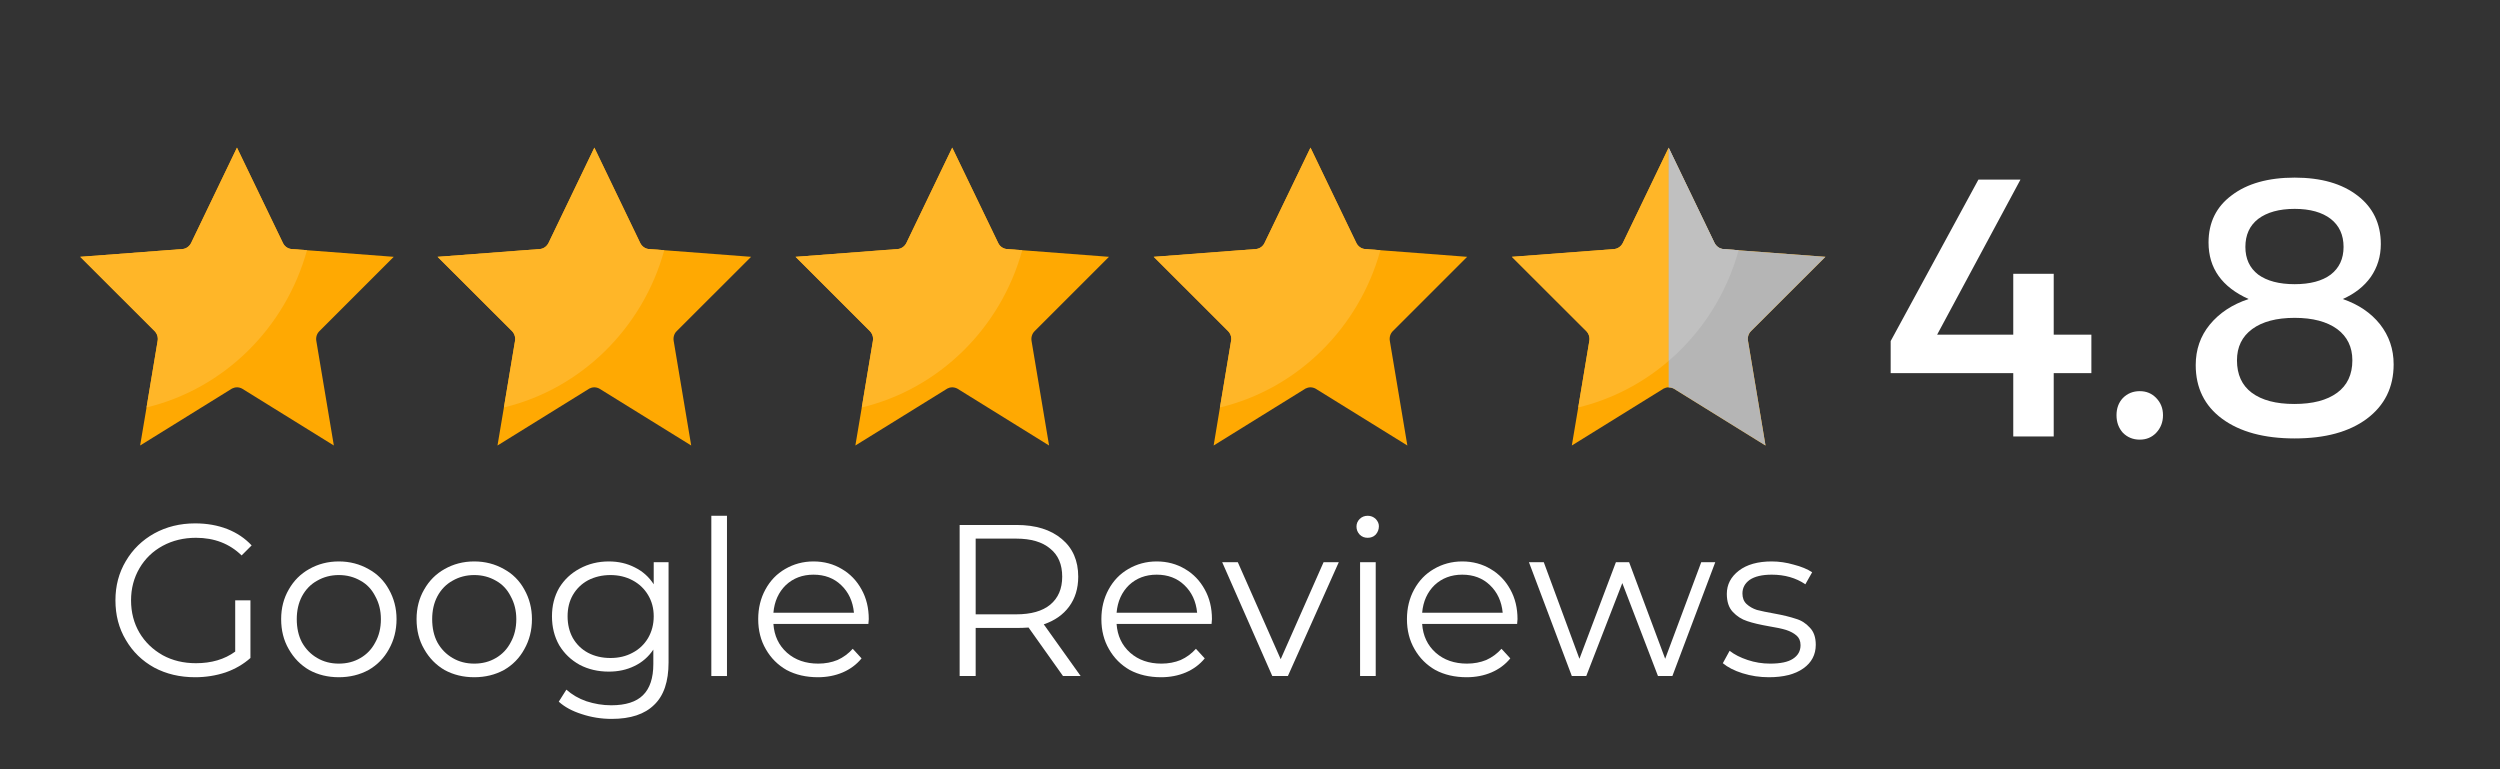 <svg xmlns="http://www.w3.org/2000/svg" xmlns:xlink="http://www.w3.org/1999/xlink" width="130" viewBox="0 0 97.5 30" height="40" preserveAspectRatio="xMidYMid meet"><rect x="0" y="0" width="97.5" height="30" fill="#333333" stroke="none"/><defs><g></g><clipPath id="699c0ffcd0"><path d="M 3.047 5.754 L 16 5.754 L 16 17.367 L 3.047 17.367 Z M 3.047 5.754 " clip-rule="nonzero"></path></clipPath><clipPath id="9bb0d4b750"><path d="M 3.047 5.754 L 12 5.754 L 12 16 L 3.047 16 Z M 3.047 5.754 " clip-rule="nonzero"></path></clipPath><clipPath id="a323e8143e"><path d="M 58 5.754 L 71.273 5.754 L 71.273 17.367 L 58 17.367 Z M 58 5.754 " clip-rule="nonzero"></path></clipPath><clipPath id="a78070f7d6"><path d="M 65 5.754 L 71.273 5.754 L 71.273 17.367 L 65 17.367 Z M 65 5.754 " clip-rule="nonzero"></path></clipPath><clipPath id="20d9d96197"><path d="M 58 5.754 L 66 5.754 L 66 12 L 58 12 Z M 58 5.754 " clip-rule="nonzero"></path></clipPath><clipPath id="5b35a0c8e8"><path d="M 58 5.754 L 66 5.754 L 66 16 L 58 16 Z M 58 5.754 " clip-rule="nonzero"></path></clipPath><clipPath id="7f740cf569"><path d="M 65 5.754 L 68 5.754 L 68 15 L 65 15 Z M 65 5.754 " clip-rule="nonzero"></path></clipPath><clipPath id="aaccd853f6"><path d="M 17 5.754 L 30 5.754 L 30 17.367 L 17 17.367 Z M 17 5.754 " clip-rule="nonzero"></path></clipPath><clipPath id="80868923a5"><path d="M 17 5.754 L 26 5.754 L 26 16 L 17 16 Z M 17 5.754 " clip-rule="nonzero"></path></clipPath><clipPath id="ed462d877d"><path d="M 31 5.754 L 44 5.754 L 44 17.367 L 31 17.367 Z M 31 5.754 " clip-rule="nonzero"></path></clipPath><clipPath id="da58140758"><path d="M 31 5.754 L 40 5.754 L 40 16 L 31 16 Z M 31 5.754 " clip-rule="nonzero"></path></clipPath><clipPath id="ae6800761d"><path d="M 44 5.754 L 58 5.754 L 58 17.367 L 44 17.367 Z M 44 5.754 " clip-rule="nonzero"></path></clipPath><clipPath id="57dfcff8c6"><path d="M 44 5.754 L 54 5.754 L 54 16 L 44 16 Z M 44 5.754 " clip-rule="nonzero"></path></clipPath></defs><g clip-path="url(#699c0ffcd0)"><path fill="#ffa902" d="M 12.336 13.293 L 13.02 17.375 L 9.441 15.156 C 9.375 15.121 9.301 15.105 9.23 15.105 L 9.219 15.109 L 9.191 15.109 C 9.184 15.109 9.16 15.113 9.133 15.121 C 9.121 15.125 9.105 15.129 9.082 15.141 L 9.051 15.152 L 5.465 17.375 L 5.715 15.891 L 6.148 13.293 C 6.172 13.152 6.129 13.008 6.027 12.91 L 3.129 10.016 L 7.133 9.711 L 7.137 9.711 C 7.273 9.691 7.391 9.602 7.453 9.477 L 9.242 5.758 L 11.035 9.477 C 11.094 9.602 11.211 9.691 11.352 9.711 L 11.973 9.758 L 15.355 10.016 L 12.461 12.91 C 12.359 13.008 12.312 13.152 12.336 13.293 " fill-opacity="1" fill-rule="nonzero"></path></g><g clip-path="url(#9bb0d4b750)"><path fill="#ffb628" d="M 5.715 15.891 L 6.148 13.293 C 6.152 13.27 6.156 13.242 6.156 13.219 C 6.156 13.102 6.109 12.992 6.027 12.91 L 3.129 10.016 L 7.133 9.711 L 7.137 9.711 C 7.273 9.691 7.391 9.602 7.453 9.477 L 9.242 5.758 L 11.035 9.477 C 11.094 9.602 11.211 9.691 11.352 9.711 L 11.973 9.758 C 11.133 12.797 8.734 15.164 5.715 15.891 " fill-opacity="1" fill-rule="nonzero"></path></g><g clip-path="url(#a323e8143e)"><path fill="#ffa902" d="M 68.172 13.293 L 68.855 17.375 L 65.277 15.156 C 65.215 15.125 65.148 15.109 65.078 15.109 L 65.023 15.109 C 65.016 15.113 64.996 15.113 64.969 15.121 C 64.957 15.125 64.938 15.129 64.918 15.141 L 64.887 15.152 L 61.301 17.375 L 61.551 15.891 L 61.984 13.293 C 62.008 13.152 61.961 13.008 61.863 12.91 L 58.965 10.016 L 62.969 9.711 L 62.973 9.711 C 63.109 9.691 63.227 9.602 63.289 9.477 L 65.078 5.762 L 66.867 9.477 C 66.93 9.602 67.047 9.691 67.184 9.711 L 67.805 9.762 L 71.191 10.016 L 68.293 12.91 C 68.191 13.008 68.148 13.152 68.172 13.293 " fill-opacity="1" fill-rule="nonzero"></path></g><g clip-path="url(#a78070f7d6)"><path fill="#b5b5b5" d="M 68.172 13.293 L 68.855 17.375 L 65.277 15.156 C 65.215 15.125 65.148 15.109 65.078 15.109 L 65.078 5.762 L 66.867 9.477 C 66.93 9.602 67.047 9.691 67.184 9.711 L 67.805 9.762 L 71.191 10.016 L 68.293 12.91 C 68.191 13.008 68.148 13.152 68.172 13.293 " fill-opacity="1" fill-rule="nonzero"></path></g><g clip-path="url(#20d9d96197)"><path fill="#ffffff" d="M 60.723 11.773 L 58.965 10.016 L 60.723 11.773 M 62.488 9.75 L 62.969 9.711 L 62.973 9.711 C 63.02 9.703 63.066 9.688 63.109 9.664 C 63.066 9.688 63.02 9.703 62.973 9.711 L 62.969 9.711 L 62.488 9.75 M 63.801 8.414 L 65.078 5.758 L 65.078 5.762 L 63.801 8.414 " fill-opacity="1" fill-rule="nonzero"></path></g><g clip-path="url(#5b35a0c8e8)"><path fill="#ffb628" d="M 61.551 15.891 L 61.984 13.293 C 62.008 13.152 61.961 13.008 61.863 12.91 L 60.723 11.773 L 58.965 10.016 L 62.488 9.75 L 62.969 9.711 L 62.973 9.711 C 63.02 9.703 63.066 9.688 63.109 9.664 C 63.188 9.621 63.25 9.555 63.289 9.477 L 63.801 8.414 L 65.078 5.762 L 65.078 14.074 C 64.074 14.941 62.871 15.57 61.551 15.891 " fill-opacity="1" fill-rule="nonzero"></path></g><path fill="#ffffff" d="M 67.805 9.762 L 67.184 9.711 C 67.109 9.699 67.039 9.668 66.98 9.617 C 67.039 9.668 67.109 9.699 67.184 9.711 L 67.805 9.758 C 67.805 9.758 67.805 9.758 67.805 9.762 " fill-opacity="1" fill-rule="nonzero"></path><g clip-path="url(#7f740cf569)"><path fill="#c0c0c0" d="M 65.078 14.074 L 65.078 5.762 L 66.867 9.477 C 66.895 9.531 66.934 9.582 66.98 9.617 C 67.039 9.668 67.109 9.699 67.184 9.711 L 67.805 9.762 C 67.336 11.469 66.371 12.965 65.078 14.074 " fill-opacity="1" fill-rule="nonzero"></path></g><g clip-path="url(#aaccd853f6)"><path fill="#ffa902" d="M 26.273 13.293 L 26.957 17.375 L 23.375 15.156 C 23.312 15.121 23.238 15.105 23.164 15.105 L 23.152 15.109 L 23.125 15.109 C 23.117 15.109 23.098 15.113 23.07 15.121 C 23.059 15.125 23.039 15.129 23.02 15.141 L 22.988 15.152 L 19.402 17.375 L 19.652 15.891 L 20.086 13.293 C 20.109 13.152 20.062 13.008 19.965 12.91 L 17.066 10.016 L 21.07 9.711 L 21.074 9.711 C 21.211 9.691 21.328 9.602 21.391 9.477 L 23.18 5.758 L 24.969 9.477 C 25.031 9.602 25.148 9.691 25.285 9.711 L 25.906 9.758 L 29.293 10.016 L 26.395 12.91 C 26.293 13.008 26.25 13.152 26.273 13.293 " fill-opacity="1" fill-rule="nonzero"></path></g><g clip-path="url(#80868923a5)"><path fill="#ffb628" d="M 19.652 15.891 L 20.086 13.293 C 20.09 13.27 20.094 13.242 20.094 13.219 C 20.094 13.102 20.047 12.992 19.965 12.91 L 17.066 10.016 L 21.07 9.711 L 21.074 9.711 C 21.211 9.691 21.328 9.602 21.391 9.477 L 23.18 5.758 L 24.969 9.477 C 25.031 9.602 25.148 9.691 25.285 9.711 L 25.906 9.758 C 25.07 12.797 22.668 15.164 19.652 15.891 " fill-opacity="1" fill-rule="nonzero"></path></g><g clip-path="url(#ed462d877d)"><path fill="#ffa902" d="M 40.23 13.293 L 40.914 17.375 L 37.336 15.156 C 37.27 15.121 37.195 15.105 37.125 15.105 L 37.113 15.109 L 37.086 15.109 C 37.078 15.109 37.055 15.113 37.027 15.121 C 37.016 15.125 37 15.129 36.977 15.141 L 36.949 15.152 L 33.359 17.375 L 33.609 15.891 L 34.043 13.293 C 34.066 13.152 34.023 13.008 33.922 12.91 L 31.027 10.016 L 35.027 9.711 L 35.031 9.711 C 35.168 9.691 35.285 9.602 35.348 9.477 L 37.137 5.758 L 38.93 9.477 C 38.988 9.602 39.109 9.691 39.246 9.711 L 39.867 9.758 L 43.25 10.016 L 40.355 12.91 C 40.254 13.008 40.207 13.152 40.23 13.293 " fill-opacity="1" fill-rule="nonzero"></path></g><g clip-path="url(#da58140758)"><path fill="#ffb628" d="M 33.609 15.891 L 34.043 13.293 C 34.047 13.27 34.051 13.242 34.051 13.219 C 34.051 13.102 34.004 12.992 33.922 12.91 L 31.027 10.016 L 35.027 9.711 L 35.031 9.711 C 35.168 9.691 35.285 9.602 35.348 9.477 L 37.137 5.758 L 38.93 9.477 C 38.988 9.602 39.109 9.691 39.246 9.711 L 39.867 9.758 C 39.031 12.797 36.629 15.164 33.609 15.891 " fill-opacity="1" fill-rule="nonzero"></path></g><g clip-path="url(#ae6800761d)"><path fill="#ffa902" d="M 54.203 13.293 L 54.887 17.375 L 51.305 15.156 C 51.238 15.121 51.168 15.105 51.094 15.105 L 51.082 15.109 L 51.055 15.109 C 51.047 15.109 51.023 15.113 51 15.121 C 50.988 15.125 50.969 15.129 50.949 15.141 L 50.918 15.152 L 47.332 17.375 L 47.578 15.891 L 48.012 13.293 C 48.039 13.152 47.992 13.008 47.891 12.91 L 44.996 10.016 L 49 9.711 C 49.137 9.691 49.258 9.602 49.316 9.477 L 51.109 5.758 L 52.898 9.477 C 52.961 9.602 53.078 9.691 53.215 9.711 L 53.836 9.758 L 57.219 10.016 L 54.324 12.91 C 54.223 13.008 54.18 13.152 54.203 13.293 " fill-opacity="1" fill-rule="nonzero"></path></g><g clip-path="url(#57dfcff8c6)"><path fill="#ffb628" d="M 47.578 15.891 L 48.012 13.293 C 48.02 13.27 48.02 13.242 48.02 13.219 C 48.02 13.102 47.977 12.992 47.891 12.91 L 44.996 10.016 L 49 9.711 C 49.137 9.691 49.258 9.602 49.316 9.477 L 51.109 5.758 L 52.898 9.477 C 52.961 9.602 53.078 9.691 53.215 9.711 L 53.836 9.758 C 53 12.797 50.598 15.164 47.578 15.891 " fill-opacity="1" fill-rule="nonzero"></path></g><g fill="#ffffff" fill-opacity="1"><g transform="translate(73.314, 17.021)"><g><path d="M 2.234 -3.969 L 5.203 -3.969 L 5.203 -6.344 L 6.781 -6.344 L 6.781 -3.969 L 8.25 -3.969 L 8.25 -2.469 L 6.781 -2.469 L 6.781 0 L 5.203 0 L 5.203 -2.469 L 0.422 -2.469 L 0.422 -3.719 L 3.844 -10.016 L 5.484 -10.016 Z M 2.234 -3.969 "></path></g></g></g><g fill="#ffffff" fill-opacity="1"><g transform="translate(81.888, 17.021)"><g><path d="M 0.906 -1.5 C 1.082 -1.676 1.301 -1.766 1.562 -1.766 C 1.82 -1.766 2.035 -1.676 2.203 -1.5 C 2.379 -1.32 2.469 -1.098 2.469 -0.828 C 2.469 -0.555 2.379 -0.328 2.203 -0.141 C 2.035 0.035 1.82 0.125 1.562 0.125 C 1.301 0.125 1.082 0.035 0.906 -0.141 C 0.738 -0.328 0.656 -0.555 0.656 -0.828 C 0.656 -1.098 0.738 -1.32 0.906 -1.5 Z M 0.906 -1.5 "></path></g></g></g><g fill="#ffffff" fill-opacity="1"><g transform="translate(85.008, 17.021)"><g><path d="M 2.031 -9.406 C 2.633 -9.863 3.453 -10.094 4.484 -10.094 C 5.516 -10.094 6.332 -9.859 6.938 -9.391 C 7.539 -8.93 7.844 -8.301 7.844 -7.5 C 7.844 -7.02 7.711 -6.594 7.453 -6.219 C 7.191 -5.852 6.828 -5.566 6.359 -5.359 C 6.973 -5.148 7.457 -4.82 7.812 -4.375 C 8.164 -3.926 8.344 -3.406 8.344 -2.812 C 8.344 -1.914 7.992 -1.207 7.297 -0.688 C 6.609 -0.176 5.672 0.078 4.484 0.078 C 3.297 0.078 2.352 -0.176 1.656 -0.688 C 0.969 -1.195 0.625 -1.895 0.625 -2.781 C 0.625 -3.383 0.805 -3.91 1.172 -4.359 C 1.547 -4.816 2.051 -5.148 2.688 -5.359 C 1.645 -5.828 1.125 -6.562 1.125 -7.562 C 1.125 -8.344 1.426 -8.957 2.031 -9.406 Z M 4.484 -8.875 C 3.879 -8.875 3.406 -8.742 3.062 -8.484 C 2.727 -8.223 2.562 -7.859 2.562 -7.391 C 2.562 -6.93 2.727 -6.57 3.062 -6.312 C 3.406 -6.062 3.879 -5.938 4.484 -5.938 C 5.086 -5.938 5.555 -6.062 5.891 -6.312 C 6.223 -6.57 6.391 -6.93 6.391 -7.391 C 6.391 -7.859 6.223 -8.223 5.891 -8.484 C 5.555 -8.742 5.086 -8.875 4.484 -8.875 Z M 4.484 -4.625 C 3.773 -4.625 3.223 -4.477 2.828 -4.188 C 2.43 -3.895 2.234 -3.488 2.234 -2.969 C 2.234 -2.414 2.426 -1.992 2.812 -1.703 C 3.207 -1.41 3.758 -1.266 4.469 -1.266 C 5.188 -1.266 5.742 -1.41 6.141 -1.703 C 6.535 -1.992 6.734 -2.414 6.734 -2.969 C 6.734 -3.488 6.535 -3.895 6.141 -4.188 C 5.742 -4.477 5.191 -4.625 4.484 -4.625 Z M 4.484 -4.625 "></path></g></g></g><g fill="#ffffff" fill-opacity="1"><g transform="translate(4.064, 26.365)"><g><path d="M 5.109 -2.953 L 5.703 -2.953 L 5.703 -0.703 C 5.43 -0.461 5.109 -0.273 4.734 -0.141 C 4.359 -0.016 3.961 0.047 3.547 0.047 C 2.953 0.047 2.422 -0.078 1.953 -0.328 C 1.484 -0.586 1.113 -0.945 0.844 -1.406 C 0.57 -1.863 0.438 -2.379 0.438 -2.953 C 0.438 -3.516 0.57 -4.023 0.844 -4.484 C 1.113 -4.941 1.484 -5.301 1.953 -5.562 C 2.422 -5.82 2.953 -5.953 3.547 -5.953 C 4.004 -5.953 4.422 -5.879 4.797 -5.734 C 5.172 -5.586 5.488 -5.375 5.75 -5.094 L 5.359 -4.703 C 4.891 -5.16 4.297 -5.391 3.578 -5.391 C 3.098 -5.391 2.664 -5.285 2.281 -5.078 C 1.895 -4.867 1.594 -4.578 1.375 -4.203 C 1.156 -3.828 1.047 -3.41 1.047 -2.953 C 1.047 -2.484 1.156 -2.062 1.375 -1.688 C 1.594 -1.32 1.895 -1.031 2.281 -0.812 C 2.664 -0.602 3.098 -0.5 3.578 -0.5 C 4.18 -0.5 4.691 -0.648 5.109 -0.953 Z M 5.109 -2.953 "></path></g></g></g><g fill="#ffffff" fill-opacity="1"><g transform="translate(10.574, 26.365)"><g><path d="M 2.641 0.047 C 2.211 0.047 1.828 -0.047 1.484 -0.234 C 1.148 -0.43 0.883 -0.703 0.688 -1.047 C 0.488 -1.391 0.391 -1.781 0.391 -2.219 C 0.391 -2.645 0.488 -3.031 0.688 -3.375 C 0.883 -3.719 1.148 -3.984 1.484 -4.172 C 1.828 -4.367 2.211 -4.469 2.641 -4.469 C 3.066 -4.469 3.453 -4.367 3.797 -4.172 C 4.141 -3.984 4.406 -3.719 4.594 -3.375 C 4.789 -3.031 4.891 -2.645 4.891 -2.219 C 4.891 -1.781 4.789 -1.391 4.594 -1.047 C 4.406 -0.703 4.141 -0.43 3.797 -0.234 C 3.453 -0.047 3.066 0.047 2.641 0.047 Z M 2.641 -0.484 C 2.953 -0.484 3.234 -0.555 3.484 -0.703 C 3.734 -0.848 3.926 -1.051 4.062 -1.312 C 4.207 -1.57 4.281 -1.875 4.281 -2.219 C 4.281 -2.551 4.207 -2.848 4.062 -3.109 C 3.926 -3.379 3.734 -3.582 3.484 -3.719 C 3.234 -3.863 2.953 -3.938 2.641 -3.938 C 2.328 -3.938 2.047 -3.863 1.797 -3.719 C 1.547 -3.582 1.348 -3.379 1.203 -3.109 C 1.066 -2.848 1 -2.551 1 -2.219 C 1 -1.875 1.066 -1.57 1.203 -1.312 C 1.348 -1.051 1.547 -0.848 1.797 -0.703 C 2.047 -0.555 2.328 -0.484 2.641 -0.484 Z M 2.641 -0.484 "></path></g></g></g><g fill="#ffffff" fill-opacity="1"><g transform="translate(15.855, 26.365)"><g><path d="M 2.641 0.047 C 2.211 0.047 1.828 -0.047 1.484 -0.234 C 1.148 -0.43 0.883 -0.703 0.688 -1.047 C 0.488 -1.391 0.391 -1.781 0.391 -2.219 C 0.391 -2.645 0.488 -3.031 0.688 -3.375 C 0.883 -3.719 1.148 -3.984 1.484 -4.172 C 1.828 -4.367 2.211 -4.469 2.641 -4.469 C 3.066 -4.469 3.453 -4.367 3.797 -4.172 C 4.141 -3.984 4.406 -3.719 4.594 -3.375 C 4.789 -3.031 4.891 -2.645 4.891 -2.219 C 4.891 -1.781 4.789 -1.391 4.594 -1.047 C 4.406 -0.703 4.141 -0.43 3.797 -0.234 C 3.453 -0.047 3.066 0.047 2.641 0.047 Z M 2.641 -0.484 C 2.953 -0.484 3.234 -0.555 3.484 -0.703 C 3.734 -0.848 3.926 -1.051 4.062 -1.312 C 4.207 -1.57 4.281 -1.875 4.281 -2.219 C 4.281 -2.551 4.207 -2.848 4.062 -3.109 C 3.926 -3.379 3.734 -3.582 3.484 -3.719 C 3.234 -3.863 2.953 -3.938 2.641 -3.938 C 2.328 -3.938 2.047 -3.863 1.797 -3.719 C 1.547 -3.582 1.348 -3.379 1.203 -3.109 C 1.066 -2.848 1 -2.551 1 -2.219 C 1 -1.875 1.066 -1.57 1.203 -1.312 C 1.348 -1.051 1.547 -0.848 1.797 -0.703 C 2.047 -0.555 2.328 -0.484 2.641 -0.484 Z M 2.641 -0.484 "></path></g></g></g><g fill="#ffffff" fill-opacity="1"><g transform="translate(21.136, 26.365)"><g><path d="M 4.938 -4.438 L 4.938 -0.531 C 4.938 0.219 4.75 0.77 4.375 1.125 C 4.008 1.488 3.457 1.672 2.719 1.672 C 2.312 1.672 1.922 1.609 1.547 1.484 C 1.18 1.367 0.883 1.207 0.656 1 L 0.953 0.531 C 1.172 0.727 1.43 0.879 1.734 0.984 C 2.047 1.086 2.367 1.141 2.703 1.141 C 3.266 1.141 3.676 1.008 3.938 0.75 C 4.207 0.488 4.344 0.082 4.344 -0.469 L 4.344 -1.031 C 4.156 -0.75 3.91 -0.535 3.609 -0.391 C 3.305 -0.242 2.973 -0.172 2.609 -0.172 C 2.191 -0.172 1.812 -0.258 1.469 -0.438 C 1.133 -0.625 0.867 -0.879 0.672 -1.203 C 0.484 -1.535 0.391 -1.91 0.391 -2.328 C 0.391 -2.742 0.484 -3.113 0.672 -3.438 C 0.867 -3.758 1.133 -4.008 1.469 -4.188 C 1.812 -4.375 2.191 -4.469 2.609 -4.469 C 2.984 -4.469 3.32 -4.391 3.625 -4.234 C 3.926 -4.086 4.172 -3.867 4.359 -3.578 L 4.359 -4.438 Z M 2.672 -0.703 C 2.992 -0.703 3.281 -0.77 3.531 -0.906 C 3.789 -1.039 3.992 -1.234 4.141 -1.484 C 4.285 -1.734 4.359 -2.016 4.359 -2.328 C 4.359 -2.641 4.285 -2.914 4.141 -3.156 C 3.992 -3.406 3.789 -3.598 3.531 -3.734 C 3.281 -3.867 2.992 -3.938 2.672 -3.938 C 2.348 -3.938 2.055 -3.867 1.797 -3.734 C 1.547 -3.598 1.348 -3.406 1.203 -3.156 C 1.066 -2.914 1 -2.641 1 -2.328 C 1 -2.016 1.066 -1.734 1.203 -1.484 C 1.348 -1.234 1.547 -1.039 1.797 -0.906 C 2.055 -0.77 2.348 -0.703 2.672 -0.703 Z M 2.672 -0.703 "></path></g></g></g><g fill="#ffffff" fill-opacity="1"><g transform="translate(26.914, 26.365)"><g><path d="M 0.828 -6.25 L 1.438 -6.25 L 1.438 0 L 0.828 0 Z M 0.828 -6.25 "></path></g></g></g><g fill="#ffffff" fill-opacity="1"><g transform="translate(29.179, 26.365)"><g><path d="M 4.688 -2.031 L 0.984 -2.031 C 1.016 -1.57 1.191 -1.195 1.516 -0.906 C 1.836 -0.625 2.242 -0.484 2.734 -0.484 C 3.004 -0.484 3.254 -0.531 3.484 -0.625 C 3.711 -0.727 3.91 -0.875 4.078 -1.062 L 4.422 -0.688 C 4.223 -0.445 3.977 -0.266 3.688 -0.141 C 3.395 -0.016 3.07 0.047 2.719 0.047 C 2.258 0.047 1.852 -0.047 1.5 -0.234 C 1.156 -0.43 0.883 -0.703 0.688 -1.047 C 0.488 -1.391 0.391 -1.781 0.391 -2.219 C 0.391 -2.645 0.484 -3.031 0.672 -3.375 C 0.859 -3.719 1.113 -3.984 1.438 -4.172 C 1.77 -4.367 2.141 -4.469 2.547 -4.469 C 2.961 -4.469 3.332 -4.367 3.656 -4.172 C 3.977 -3.984 4.234 -3.719 4.422 -3.375 C 4.609 -3.039 4.703 -2.656 4.703 -2.219 Z M 2.547 -3.953 C 2.117 -3.953 1.758 -3.816 1.469 -3.547 C 1.188 -3.273 1.023 -2.914 0.984 -2.469 L 4.125 -2.469 C 4.082 -2.914 3.914 -3.273 3.625 -3.547 C 3.344 -3.816 2.984 -3.953 2.547 -3.953 Z M 2.547 -3.953 "></path></g></g></g><g fill="#ffffff" fill-opacity="1"><g transform="translate(34.266, 26.365)"><g></g></g></g><g fill="#ffffff" fill-opacity="1"><g transform="translate(36.473, 26.365)"><g><path d="M 4.984 0 L 3.641 -1.891 C 3.484 -1.879 3.328 -1.875 3.172 -1.875 L 1.578 -1.875 L 1.578 0 L 0.953 0 L 0.953 -5.891 L 3.172 -5.891 C 3.922 -5.891 4.508 -5.707 4.938 -5.344 C 5.363 -4.988 5.578 -4.5 5.578 -3.875 C 5.578 -3.414 5.457 -3.023 5.219 -2.703 C 4.988 -2.391 4.66 -2.16 4.234 -2.016 L 5.672 0 Z M 3.156 -2.406 C 3.738 -2.406 4.18 -2.531 4.484 -2.781 C 4.797 -3.039 4.953 -3.406 4.953 -3.875 C 4.953 -4.352 4.797 -4.719 4.484 -4.969 C 4.18 -5.227 3.738 -5.359 3.156 -5.359 L 1.578 -5.359 L 1.578 -2.406 Z M 3.156 -2.406 "></path></g></g></g><g fill="#ffffff" fill-opacity="1"><g transform="translate(42.563, 26.365)"><g><path d="M 4.688 -2.031 L 0.984 -2.031 C 1.016 -1.57 1.191 -1.195 1.516 -0.906 C 1.836 -0.625 2.242 -0.484 2.734 -0.484 C 3.004 -0.484 3.254 -0.531 3.484 -0.625 C 3.711 -0.727 3.91 -0.875 4.078 -1.062 L 4.422 -0.688 C 4.223 -0.445 3.977 -0.266 3.688 -0.141 C 3.395 -0.016 3.07 0.047 2.719 0.047 C 2.258 0.047 1.852 -0.047 1.5 -0.234 C 1.156 -0.43 0.883 -0.703 0.688 -1.047 C 0.488 -1.391 0.391 -1.781 0.391 -2.219 C 0.391 -2.645 0.484 -3.031 0.672 -3.375 C 0.859 -3.719 1.113 -3.984 1.438 -4.172 C 1.77 -4.367 2.141 -4.469 2.547 -4.469 C 2.961 -4.469 3.332 -4.367 3.656 -4.172 C 3.977 -3.984 4.234 -3.719 4.422 -3.375 C 4.609 -3.039 4.703 -2.656 4.703 -2.219 Z M 2.547 -3.953 C 2.117 -3.953 1.758 -3.816 1.469 -3.547 C 1.188 -3.273 1.023 -2.914 0.984 -2.469 L 4.125 -2.469 C 4.082 -2.914 3.914 -3.273 3.625 -3.547 C 3.344 -3.816 2.984 -3.953 2.547 -3.953 Z M 2.547 -3.953 "></path></g></g></g><g fill="#ffffff" fill-opacity="1"><g transform="translate(47.65, 26.365)"><g><path d="M 4.562 -4.438 L 2.578 0 L 1.969 0 L 0.016 -4.438 L 0.625 -4.438 L 2.297 -0.656 L 3.969 -4.438 Z M 4.562 -4.438 "></path></g></g></g><g fill="#ffffff" fill-opacity="1"><g transform="translate(52.215, 26.365)"><g><path d="M 0.828 -4.438 L 1.438 -4.438 L 1.438 0 L 0.828 0 Z M 1.125 -5.391 C 1 -5.391 0.895 -5.43 0.812 -5.516 C 0.727 -5.609 0.688 -5.711 0.688 -5.828 C 0.688 -5.941 0.727 -6.039 0.812 -6.125 C 0.895 -6.207 1 -6.25 1.125 -6.25 C 1.25 -6.25 1.352 -6.207 1.438 -6.125 C 1.52 -6.039 1.562 -5.945 1.562 -5.844 C 1.562 -5.719 1.52 -5.609 1.438 -5.516 C 1.352 -5.43 1.25 -5.391 1.125 -5.391 Z M 1.125 -5.391 "></path></g></g></g><g fill="#ffffff" fill-opacity="1"><g transform="translate(54.48, 26.365)"><g><path d="M 4.688 -2.031 L 0.984 -2.031 C 1.016 -1.57 1.191 -1.195 1.516 -0.906 C 1.836 -0.625 2.242 -0.484 2.734 -0.484 C 3.004 -0.484 3.254 -0.531 3.484 -0.625 C 3.711 -0.727 3.91 -0.875 4.078 -1.062 L 4.422 -0.688 C 4.223 -0.445 3.977 -0.266 3.688 -0.141 C 3.395 -0.016 3.07 0.047 2.719 0.047 C 2.258 0.047 1.852 -0.047 1.5 -0.234 C 1.156 -0.43 0.883 -0.703 0.688 -1.047 C 0.488 -1.391 0.391 -1.781 0.391 -2.219 C 0.391 -2.645 0.484 -3.031 0.672 -3.375 C 0.859 -3.719 1.113 -3.984 1.438 -4.172 C 1.77 -4.367 2.141 -4.469 2.547 -4.469 C 2.961 -4.469 3.332 -4.367 3.656 -4.172 C 3.977 -3.984 4.234 -3.719 4.422 -3.375 C 4.609 -3.039 4.703 -2.656 4.703 -2.219 Z M 2.547 -3.953 C 2.117 -3.953 1.758 -3.816 1.469 -3.547 C 1.188 -3.273 1.023 -2.914 0.984 -2.469 L 4.125 -2.469 C 4.082 -2.914 3.914 -3.273 3.625 -3.547 C 3.344 -3.816 2.984 -3.953 2.547 -3.953 Z M 2.547 -3.953 "></path></g></g></g><g fill="#ffffff" fill-opacity="1"><g transform="translate(59.567, 26.365)"><g><path d="M 7.328 -4.438 L 5.656 0 L 5.094 0 L 3.703 -3.625 L 2.297 0 L 1.734 0 L 0.062 -4.438 L 0.641 -4.438 L 2.031 -0.672 L 3.453 -4.438 L 3.969 -4.438 L 5.375 -0.672 L 6.781 -4.438 Z M 7.328 -4.438 "></path></g></g></g><g fill="#ffffff" fill-opacity="1"><g transform="translate(66.971, 26.365)"><g><path d="M 2.016 0.047 C 1.66 0.047 1.316 -0.004 0.984 -0.109 C 0.66 -0.211 0.406 -0.344 0.219 -0.5 L 0.484 -0.984 C 0.672 -0.836 0.906 -0.719 1.188 -0.625 C 1.469 -0.531 1.758 -0.484 2.062 -0.484 C 2.469 -0.484 2.766 -0.547 2.953 -0.672 C 3.148 -0.797 3.25 -0.973 3.25 -1.203 C 3.25 -1.367 3.195 -1.492 3.094 -1.578 C 2.988 -1.672 2.852 -1.742 2.688 -1.797 C 2.52 -1.848 2.301 -1.895 2.031 -1.938 C 1.676 -2 1.391 -2.066 1.172 -2.141 C 0.953 -2.211 0.766 -2.332 0.609 -2.5 C 0.453 -2.664 0.375 -2.898 0.375 -3.203 C 0.375 -3.566 0.531 -3.867 0.844 -4.109 C 1.156 -4.348 1.582 -4.469 2.125 -4.469 C 2.414 -4.469 2.703 -4.426 2.984 -4.344 C 3.273 -4.27 3.516 -4.172 3.703 -4.047 L 3.438 -3.578 C 3.07 -3.828 2.633 -3.953 2.125 -3.953 C 1.75 -3.953 1.461 -3.883 1.266 -3.75 C 1.078 -3.613 0.984 -3.438 0.984 -3.219 C 0.984 -3.051 1.035 -2.914 1.141 -2.812 C 1.254 -2.707 1.391 -2.629 1.547 -2.578 C 1.711 -2.535 1.938 -2.488 2.219 -2.438 C 2.57 -2.375 2.852 -2.305 3.062 -2.234 C 3.281 -2.172 3.461 -2.055 3.609 -1.891 C 3.766 -1.734 3.844 -1.508 3.844 -1.219 C 3.844 -0.832 3.68 -0.523 3.359 -0.297 C 3.035 -0.066 2.586 0.047 2.016 0.047 Z M 2.016 0.047 "></path></g></g></g></svg>